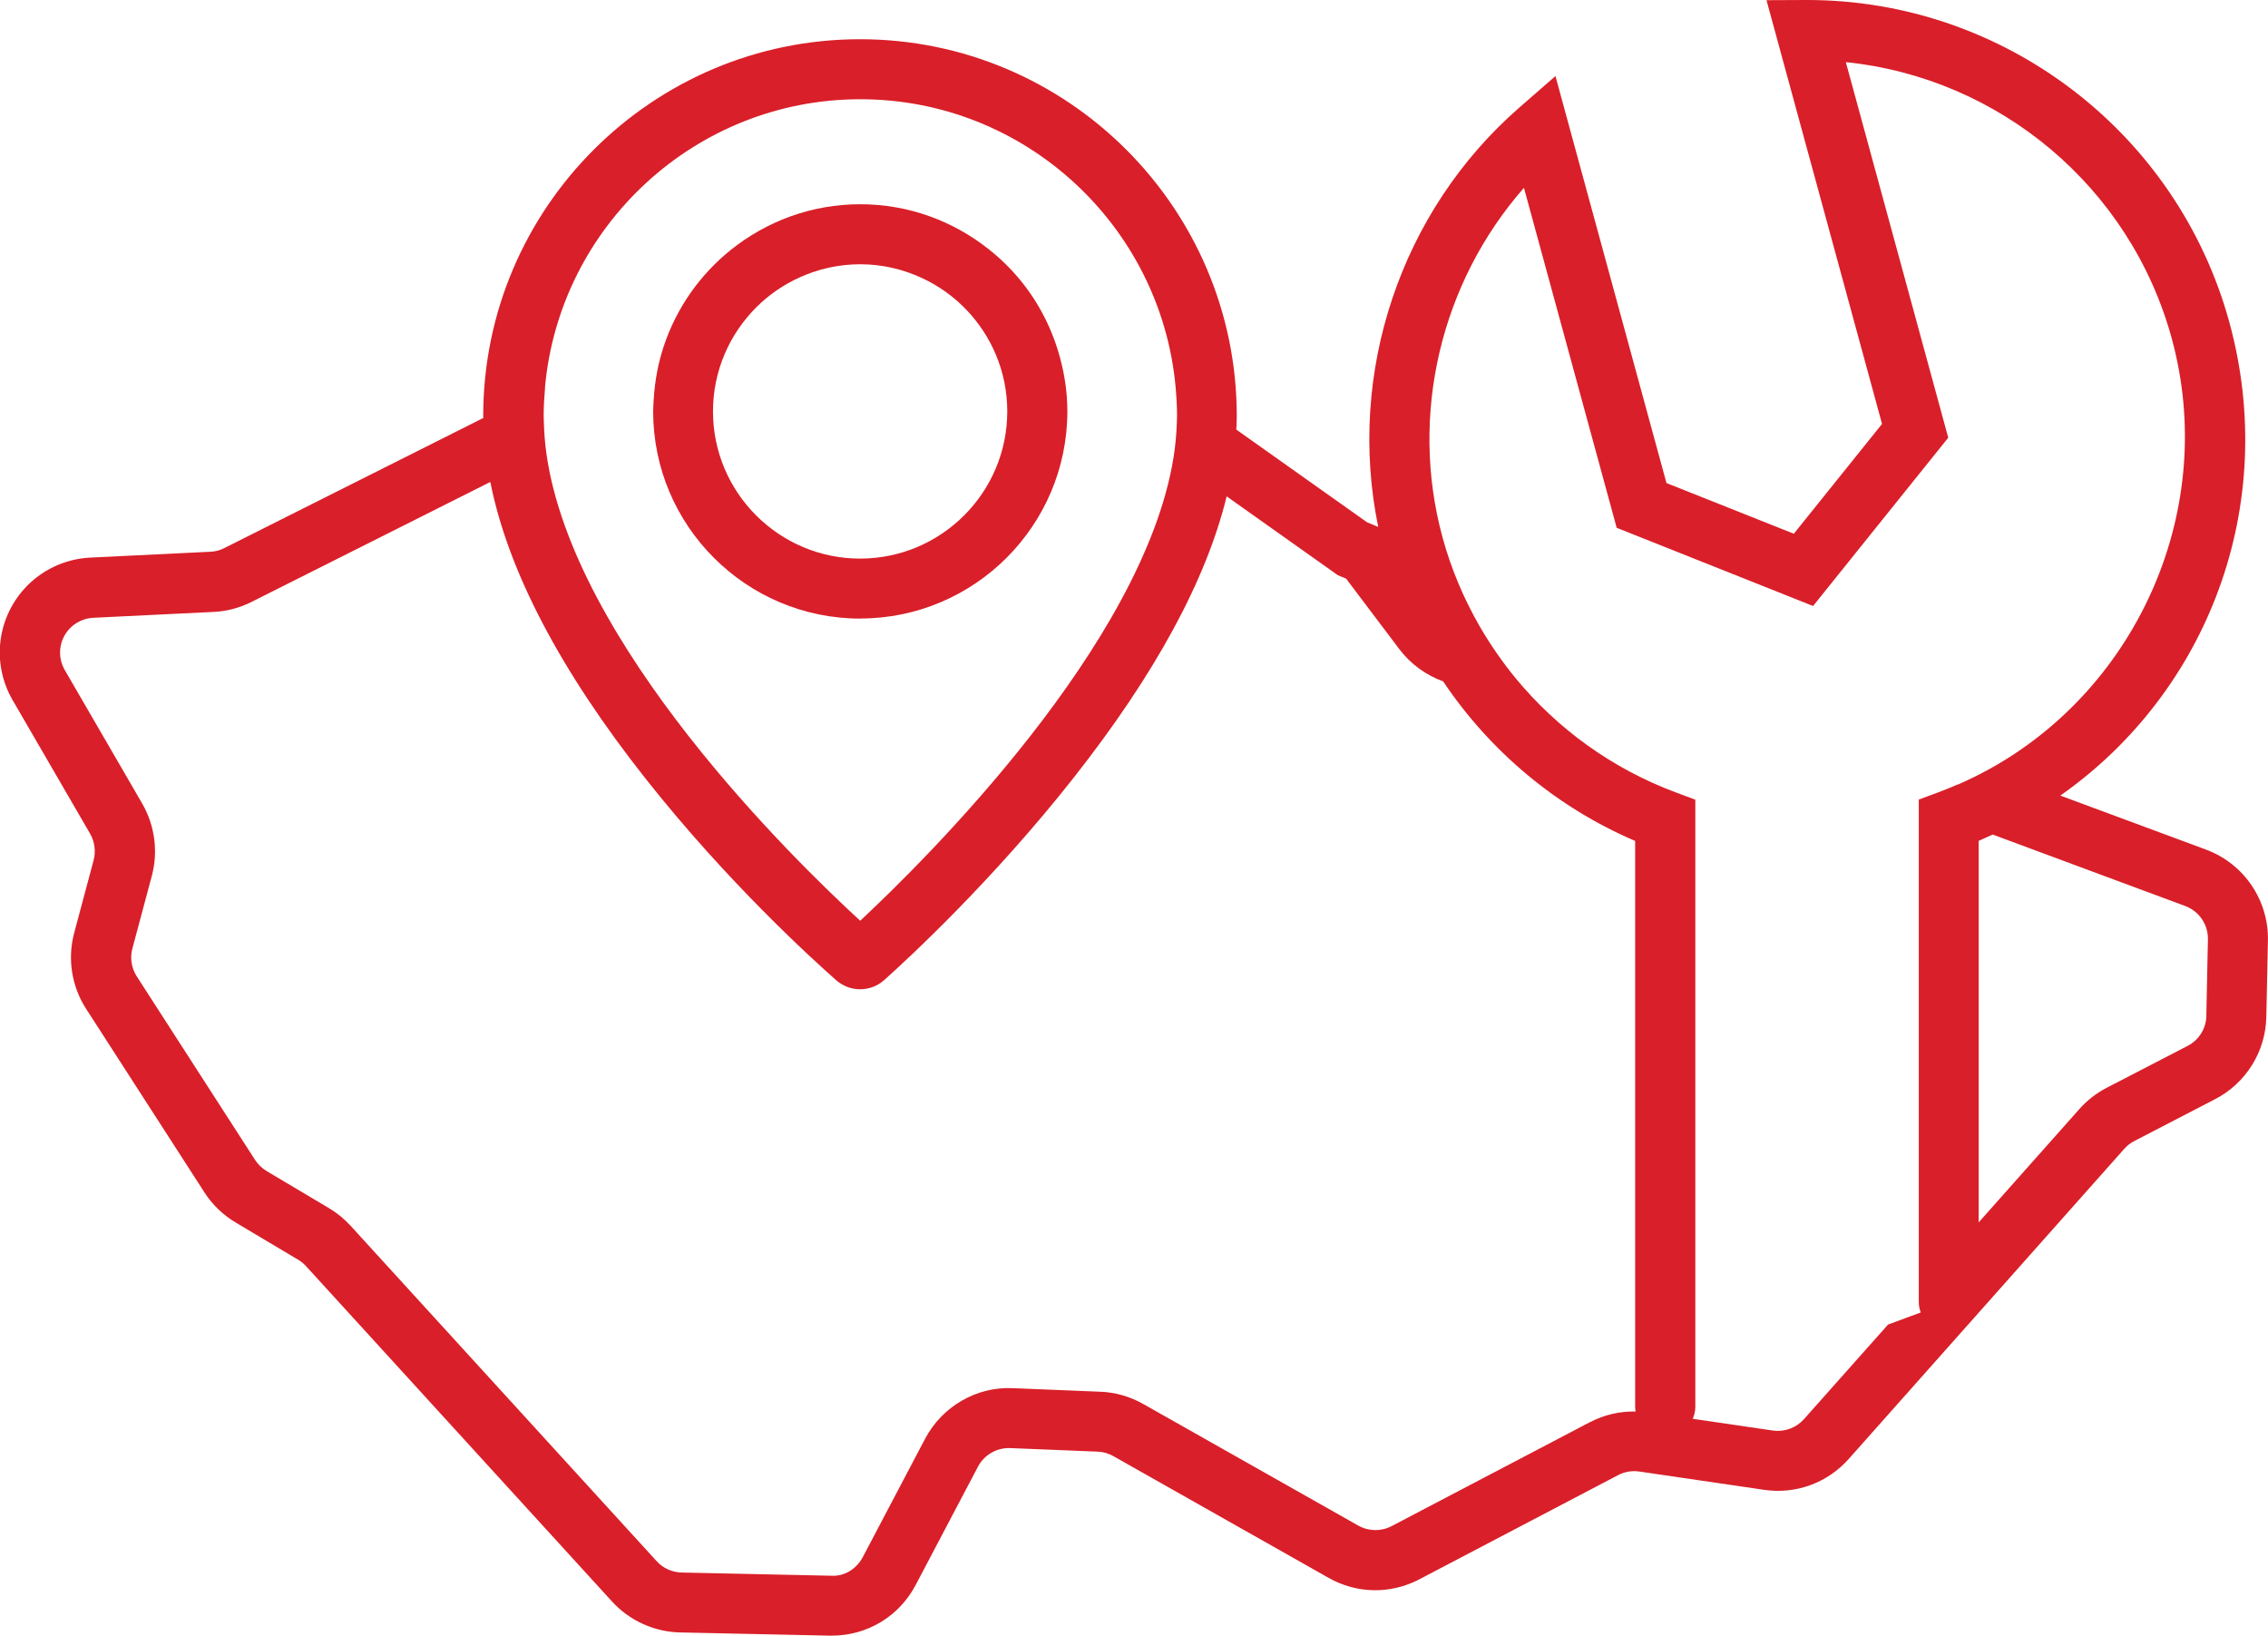 <?xml version="1.0" encoding="UTF-8"?>
<svg id="Vrstva_1" data-name="Vrstva 1" xmlns="http://www.w3.org/2000/svg" viewBox="0 0 25.556 18.427">
  <defs>
    <style>
      .cls-1 {
        fill: #d91f29;
        stroke-width: 0px;
      }
    </style>
  </defs>
  <path class="cls-1" d="m24.859,9.572l-1.643-.609c1.664-1.168,2.467-3.268,1.906-5.327-.585-2.143-2.539-3.636-4.758-3.636h-.018l-.441.002,1.302,4.774-.994,1.237-1.435-.571-1.251-4.585-.406.354c-1.342,1.169-1.947,2.995-1.591,4.725l-.126-.052-1.473-1.044c.002-.051.005-.102.005-.153,0-2.341-1.904-4.245-4.245-4.245-2.341,0-4.246,1.904-4.246,4.245,0,.007.001.015.001.022l-2.919,1.466c-.049.025-.102.039-.157.041l-1.355.066c-.285.014-.558.144-.747.358-.307.346-.358.847-.126,1.247l.873,1.505c.052.09.066.198.04.299l-.219.819c-.078.291-.029.602.134.855l1.334,2.069c.089.138.211.256.352.339l.702.418c.034.02.064.045.09.073l3.449,3.779c.196.215.476.342.767.348l1.685.036c.008 0.0.016 0.0.024 0.0.398,0,.759-.217.945-.571l.702-1.333c.07-.133.212-.215.364-.209l.985.04c.062.002.123.02.177.051l2.425,1.371c.317.18.7.186,1.023.016l2.238-1.173c.074-.039.157-.053.24-.041l1.405.206c.358.053.714-.077.954-.347l1.34-1.508.073-.082,1.692-1.904c.032-.036.07-.066.113-.088l.911-.472c.348-.18.569-.535.577-.926l.018-.86c.01-.455-.27-.867-.697-1.025ZM6.141,4.362c.165-1.816,1.695-3.244,3.553-3.244,1.855,0,3.383,1.423,3.552,3.234.01.111.017.222.017.335,0,.029-.002.059-.003.089-.004.128-.017.257-.038.387-.344,2.102-2.789,4.519-3.529,5.21-.749-.687-3.23-3.108-3.536-5.262-.017-.122-.026-.244-.029-.364-0-.02-.002-.04-.002-.06,0-.11.007-.218.016-.325Zm11.778,11.658l-2.238,1.173c-.119.062-.259.06-.376-.006l-2.425-1.371c-.147-.083-.314-.131-.482-.137l-.984-.04c-.412-.02-.798.207-.99.57l-.702,1.333c-.07.133-.208.22-.356.21l-1.685-.036c-.107-.002-.21-.049-.282-.128l-3.449-3.779c-.071-.077-.152-.144-.243-.198l-.703-.418c-.052-.031-.096-.074-.129-.124l-1.334-2.069c-.06-.093-.078-.208-.049-.315l.219-.819c.073-.272.033-.568-.108-.812l-.873-1.505c-.085-.147-.067-.331.046-.458.07-.078.17-.126.274-.131l1.355-.066c.15-.007.294-.045.428-.112l2.692-1.352c.199,1.002.787,2.126,1.758,3.353.913,1.154,1.868,2.021,2.139,2.26.077.068.174.102.27.102.098,0,.196-.035.273-.105.271-.242,1.224-1.123,2.137-2.283.914-1.161,1.49-2.221,1.72-3.165l1.254.889.092.038.601.796c.126.166.298.291.492.361.528.787,1.276,1.418,2.164,1.798v6.375c0,.018.003.036.005.053-.178-.003-.353.036-.513.12Zm4.142-7.183c-.072.031-.145.061-.219.089l-.119.044-.102.038v5.661c0,.041.008.08.022.117l-.368.136-.948,1.066c-.088.099-.219.147-.351.128l-.902-.132c.018-.042.029-.088.029-.136v-6.839l-.22-.082c-.715-.266-1.335-.716-1.807-1.289-.074-.09-.144-.184-.211-.28-.067-.097-.131-.197-.19-.299-.18-.312-.323-.648-.42-1.003-.378-1.385-.018-2.876.917-3.94l1.045,3.83,2.213.881,1.523-1.896-1.154-4.231c1.731.177,3.207,1.407,3.673,3.115.52,1.905-.371,3.92-2.057,4.85-.114.063-.231.12-.351.173Zm2.801,2.606c-.003.144-.084.274-.212.34l-.912.472c-.117.061-.22.141-.307.239l-1.135,1.277v-4.298c.053-.023.106-.047.158-.071l2.169.805c.157.058.26.21.256.377l-.018.86Z"/>
  <path class="cls-1" d="m9.693,6.968c1.287,0,2.334-1.047,2.334-2.334,0-.206-.029-.404-.08-.594-.086-.324-.237-.622-.443-.875-.109-.134-.233-.255-.369-.362-.397-.313-.897-.502-1.442-.502-.55,0-1.056.193-1.455.512-.349.279-.616.656-.759,1.089-.062.186-.099.382-.112.586-.003.049-.007.097-.007.147,0,1.287,1.047,2.334,2.334,2.334Zm-1.167-3.51c.14-.139.305-.252.487-.334.208-.094.438-.147.68-.147.251,0,.489.058.702.158.181.085.344.201.482.342.292.299.473.707.473,1.158,0,.914-.744,1.658-1.658,1.658s-1.658-.744-1.658-1.658c0-.459.188-.875.491-1.176Z"/>
</svg>